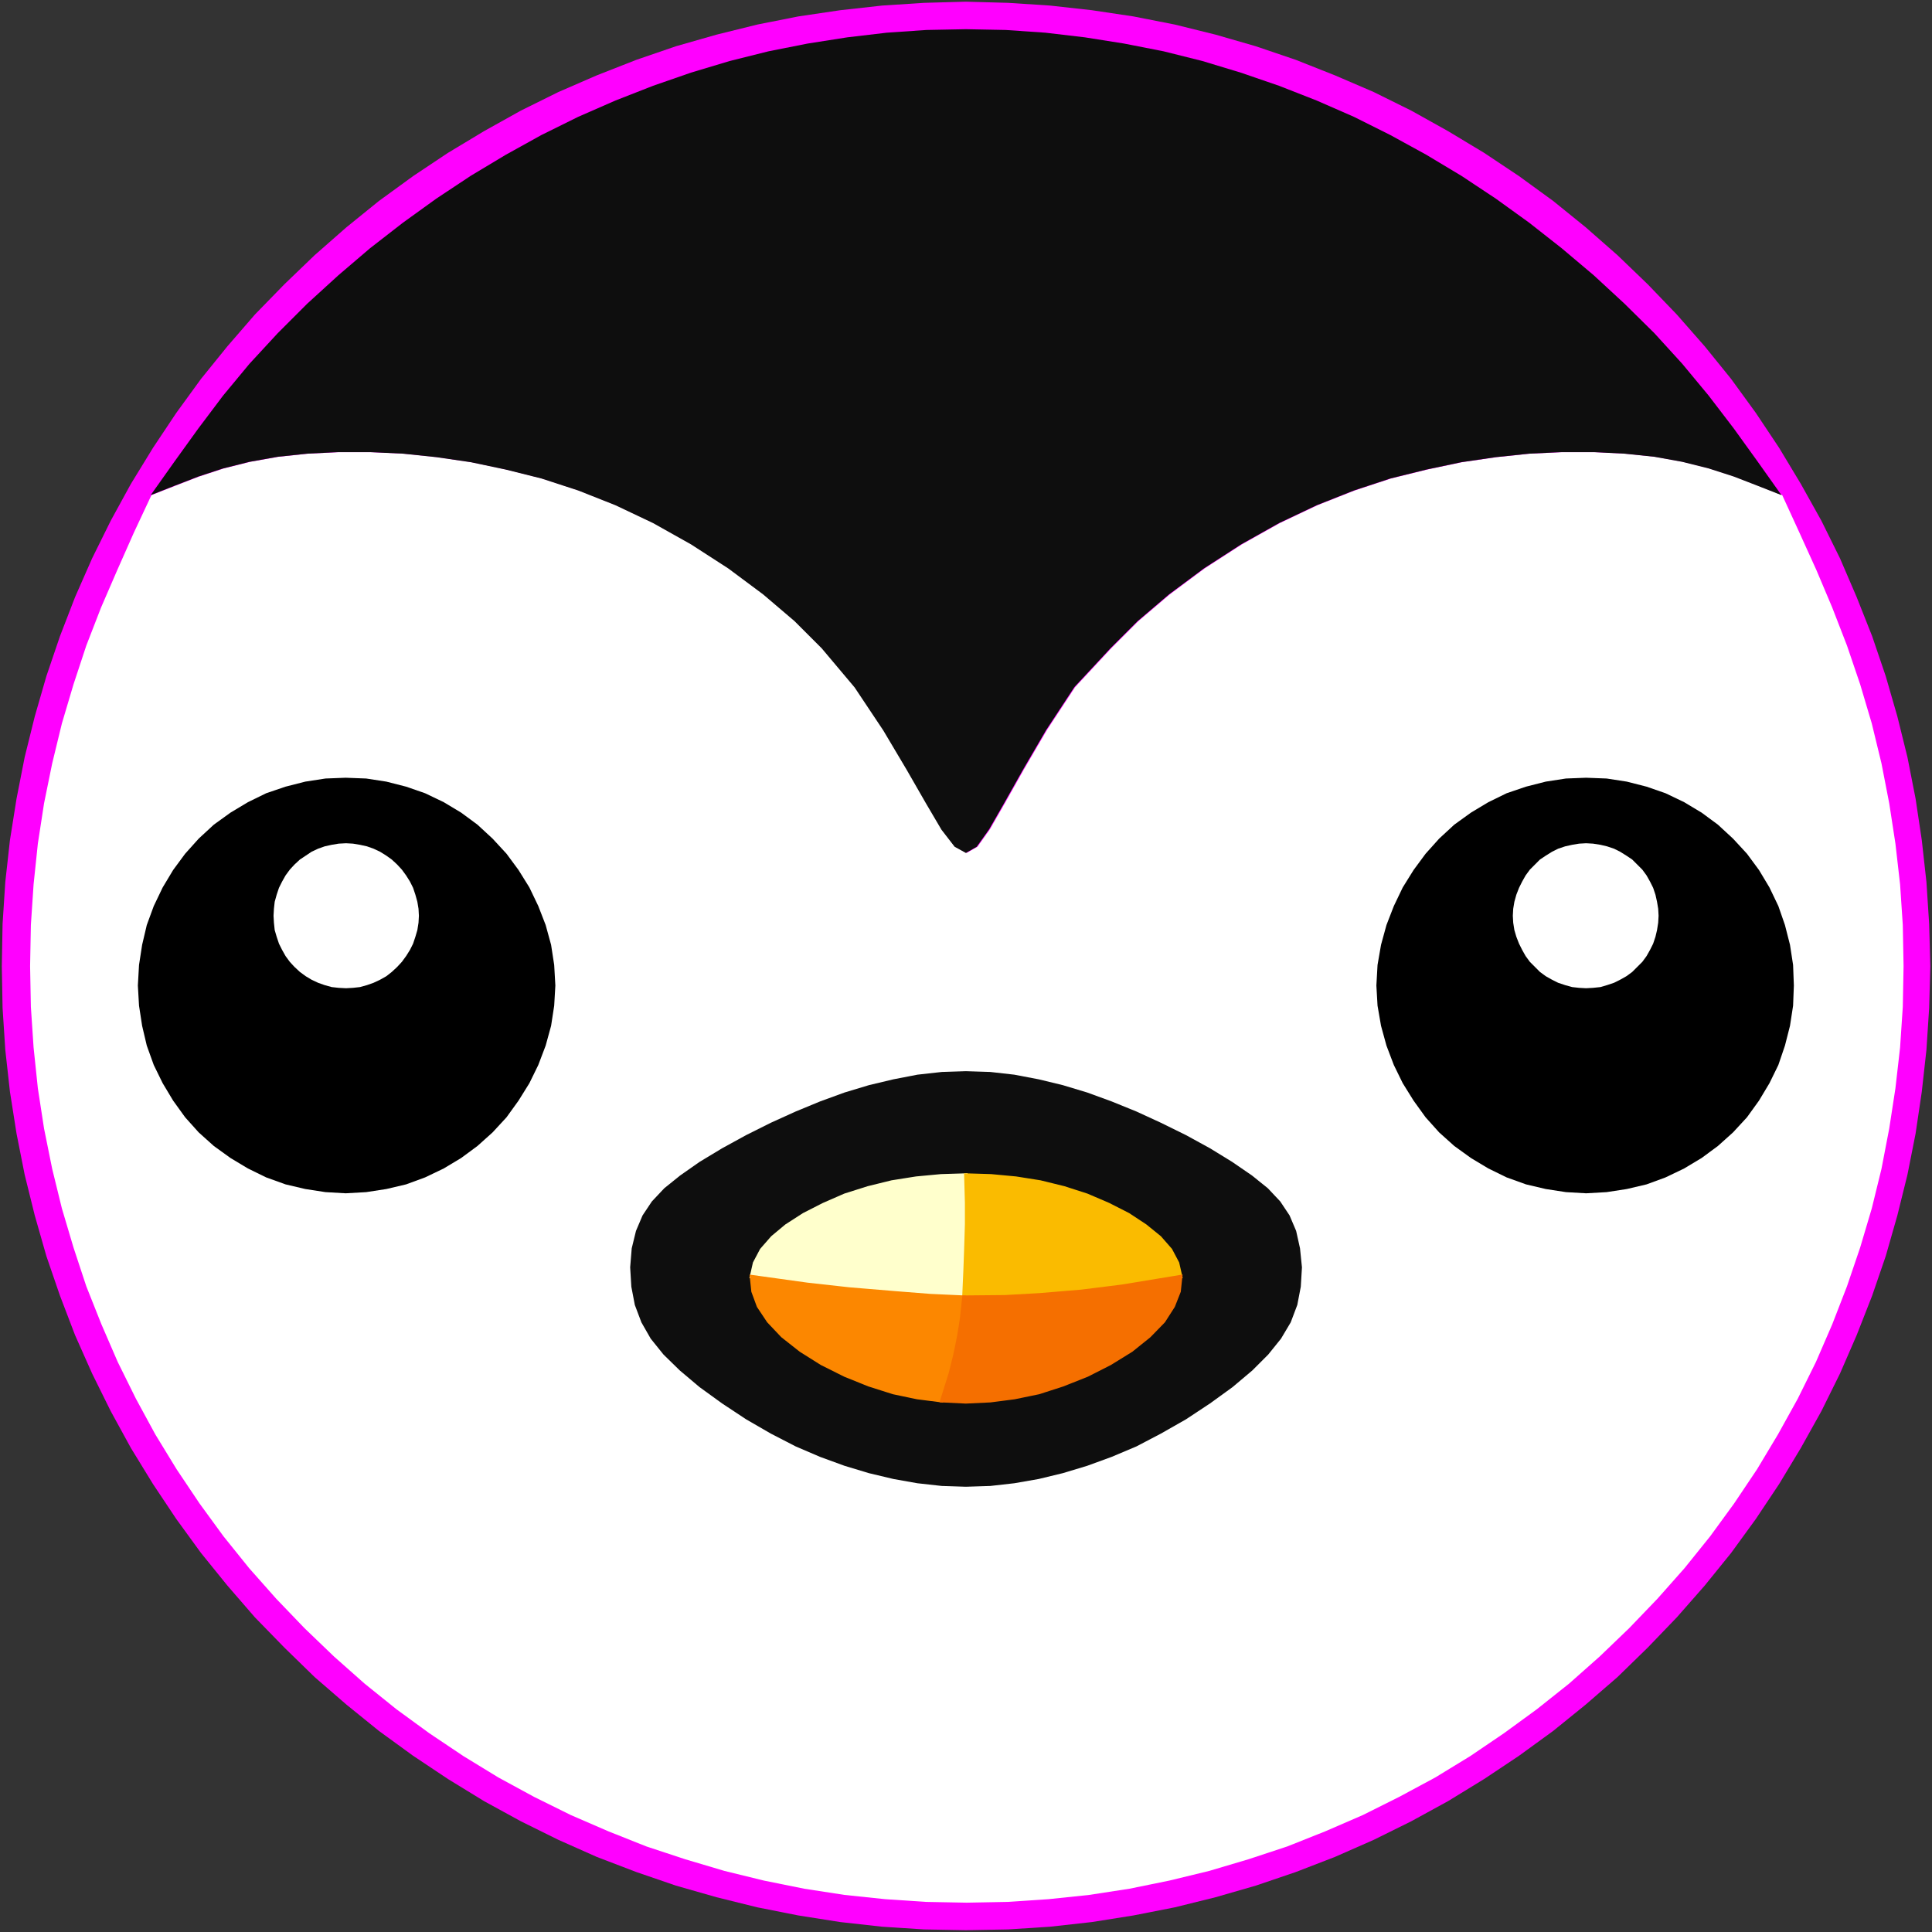<?xml version="1.0" encoding="UTF-8" standalone="no"?>
<svg
   version="1.1"
   width="268.034mm"
   height="268.034mm"
   viewBox="0 -300 268.034 268.034"
   id="svg18"
   sodipodi:docname="favicon43.svg"
   inkscape:version="1.1.2 (0a00cf5339, 2022-02-04)"
   xmlns:inkscape="http://www.inkscape.org/namespaces/inkscape"
   xmlns:sodipodi="http://sodipodi.sourceforge.net/DTD/sodipodi-0.dtd"
   xmlns="http://www.w3.org/2000/svg"
   xmlns:svg="http://www.w3.org/2000/svg">
  <rect x="0" y="-300" width="268.034" height="268.034" fill="#333333" stroke="none"/>
  <defs
     id="defs20" />
  <sodipodi:namedview
     id="namedview2"
     pagecolor="#ffffff"
     bordercolor="#666666"
     borderopacity="1.0"
     inkscape:pageshadow="2"
     inkscape:pageopacity="0.0"
     inkscape:pagecheckerboard="0"
     inkscape:document-units="mm"
     showgrid="false"
     inkscape:zoom="0.73289581"
     inkscape:cx="352.02821"
     inkscape:cy="210.12536"
     inkscape:window-width="1280"
     inkscape:window-height="1380"
     inkscape:window-x="143"
     inkscape:window-y="143"
     inkscape:window-maximized="0"
     inkscape:current-layer="Mesh.004">
    <inkscape:page
       id="page0"
       x="0.0"
       y="0"
       width="300"
       height="300" />
  </sodipodi:namedview>
  <g
     id="page-1"
     inkscape:groupmode="layer"
     inkscape:label="Page 1"
     transform="translate(-14.726,-17.24)">
    <g
       id="Mesh.004"
       transform="matrix(53.779,0,0,53.779,14.976,-14.976)"
       style="stroke-width:0.009;stroke-miterlimit:4;stroke-dasharray:none">
      <polygon
         points="4.742,-3.539 4.785,-3.439 4.825,-3.338 4.86,-3.235 4.89,-3.131 4.916,-3.026 4.937,-2.919 4.953,-2.812 4.965,-2.704 4.972,-2.596 4.975,-2.487 4.972,-2.379 4.965,-2.271 4.953,-2.163 4.937,-2.055 4.916,-1.949 4.89,-1.844 4.86,-1.739 4.825,-1.637 4.785,-1.535 4.742,-1.436 4.694,-1.339 4.641,-1.244 4.585,-1.151 4.525,-1.061 4.461,-0.973 4.393,-0.889 4.321,-0.807 4.246,-0.729 4.168,-0.653 4.086,-0.582 4.002,-0.514 3.914,-0.45 3.824,-0.39 3.731,-0.333 3.636,-0.281 3.539,-0.233 3.439,-0.189 3.338,-0.15 3.235,-0.115 3.131,-0.085 3.026,-0.059 2.919,-0.038 2.812,-0.021 2.704,-0.009 2.596,-0.002 2.487,0 2.379,-0.002 2.271,-0.009 2.163,-0.021 2.055,-0.038 1.949,-0.059 1.844,-0.085 1.739,-0.115 1.637,-0.15 1.535,-0.189 1.436,-0.233 1.339,-0.281 1.244,-0.333 1.151,-0.39 1.061,-0.45 0.973,-0.514 0.889,-0.582 0.807,-0.653 0.729,-0.729 0.653,-0.807 0.582,-0.889 0.514,-0.973 0.45,-1.061 0.39,-1.151 0.333,-1.244 0.281,-1.339 0.233,-1.436 0.189,-1.535 0.15,-1.637 0.115,-1.739 0.085,-1.844 0.059,-1.949 0.038,-2.055 0.021,-2.163 0.009,-2.271 0.002,-2.379 0,-2.487 0.002,-2.596 0.009,-2.704 0.021,-2.812 0.038,-2.919 0.059,-3.026 0.085,-3.131 0.115,-3.235 0.15,-3.338 0.189,-3.439 0.233,-3.539 0.281,-3.636 0.333,-3.731 0.39,-3.824 0.45,-3.914 0.514,-4.002 0.582,-4.086 0.653,-4.168 0.729,-4.246 0.807,-4.321 0.889,-4.393 0.973,-4.461 1.061,-4.525 1.151,-4.585 1.244,-4.641 1.339,-4.694 1.436,-4.742 1.535,-4.785 1.637,-4.825 1.739,-4.86 1.844,-4.89 1.949,-4.916 2.055,-4.937 2.163,-4.953 2.271,-4.965 2.379,-4.972 2.487,-4.975 2.596,-4.972 2.704,-4.965 2.812,-4.953 2.919,-4.937 3.026,-4.916 3.131,-4.89 3.235,-4.86 3.338,-4.825 3.439,-4.785 3.539,-4.742 3.636,-4.694 3.731,-4.641 3.824,-4.585 3.914,-4.525 4.002,-4.461 4.086,-4.393 4.168,-4.321 4.246,-4.246 4.321,-4.168 4.393,-4.086 4.461,-4.002 4.525,-3.914 4.585,-3.824 4.641,-3.731 4.694,-3.636 "
         fill="none"
         stroke="#ff0000"
         stroke-width="0.1mm"
         id="Mesh.004-p6"
         style="fill:#ff00ff;fill-opacity:1;stroke:none;stroke-width:0.009;stroke-miterlimit:4;stroke-dasharray:none" />
      <polygon
         points="4.526,-1.189 4.58,-1.279 4.631,-1.371 4.678,-1.466 4.72,-1.563 4.758,-1.661 4.792,-1.761 4.822,-1.862 4.847,-1.964 4.867,-2.068 4.883,-2.172 4.895,-2.277 4.902,-2.382 4.904,-2.487 4.902,-2.593 4.895,-2.698 4.883,-2.803 4.867,-2.907 4.847,-3.01 4.822,-3.113 4.792,-3.214 4.758,-3.314 4.72,-3.412 4.679,-3.509 4.635,-3.606 4.591,-3.702 4.53,-3.726 4.468,-3.75 4.403,-3.771 4.335,-3.788 4.263,-3.801 4.186,-3.809 4.107,-3.813 4.024,-3.813 3.94,-3.809 3.854,-3.8 3.765,-3.787 3.675,-3.768 3.582,-3.745 3.488,-3.714 3.392,-3.676 3.295,-3.63 3.197,-3.575 3.101,-3.513 3.011,-3.446 2.93,-3.377 2.86,-3.307 2.767,-3.207 2.694,-3.096 2.635,-2.995 2.586,-2.908 2.547,-2.84 2.515,-2.795 2.487,-2.779 2.458,-2.795 2.424,-2.839 2.384,-2.907 2.334,-2.994 2.274,-3.095 2.2,-3.206 2.115,-3.307 2.045,-3.377 1.964,-3.446 1.874,-3.513 1.778,-3.575 1.68,-3.63 1.583,-3.676 1.487,-3.714 1.392,-3.745 1.3,-3.768 1.21,-3.787 1.121,-3.8 1.035,-3.809 0.95,-3.813 0.868,-3.813 0.788,-3.809 0.712,-3.801 0.639,-3.788 0.571,-3.771 0.507,-3.75 0.445,-3.726 0.384,-3.702 0.339,-3.606 0.296,-3.509 0.254,-3.412 0.216,-3.314 0.183,-3.214 0.153,-3.113 0.128,-3.01 0.107,-2.907 0.091,-2.803 0.08,-2.698 0.073,-2.593 0.071,-2.487 0.073,-2.382 0.08,-2.277 0.091,-2.172 0.107,-2.068 0.128,-1.964 0.153,-1.862 0.183,-1.761 0.216,-1.661 0.255,-1.563 0.297,-1.466 0.344,-1.371 0.394,-1.279 0.449,-1.189 0.508,-1.101 0.57,-1.016 0.636,-0.934 0.706,-0.855 0.779,-0.779 0.855,-0.706 0.934,-0.636 1.016,-0.57 1.101,-0.508 1.189,-0.449 1.279,-0.394 1.371,-0.344 1.466,-0.297 1.563,-0.255 1.661,-0.216 1.761,-0.183 1.862,-0.153 1.964,-0.128 2.068,-0.107 2.172,-0.091 2.277,-0.08 2.382,-0.073 2.487,-0.071 2.593,-0.073 2.698,-0.08 2.803,-0.091 2.907,-0.107 3.01,-0.128 3.113,-0.153 3.214,-0.183 3.314,-0.216 3.412,-0.255 3.509,-0.297 3.603,-0.344 3.696,-0.394 3.786,-0.449 3.873,-0.508 3.958,-0.57 4.041,-0.636 4.12,-0.706 4.196,-0.779 4.269,-0.855 4.339,-0.934 4.405,-1.016 4.467,-1.101 "
         fill="none"
         stroke="#ff0000"
         stroke-width="0.1mm"
         id="Mesh.004-p0"
         style="fill:#ffffff;fill-opacity:1;stroke:none;stroke-width:0.009;stroke-miterlimit:4;stroke-dasharray:none"
         transform="translate(0.002)" />
      <polygon
         points="0.362,-2.333 0.374,-2.282 0.392,-2.232 0.415,-2.185 0.442,-2.14 0.473,-2.097 0.508,-2.058 0.547,-2.023 0.59,-1.992 0.635,-1.965 0.682,-1.942 0.732,-1.924 0.783,-1.912 0.835,-1.904 0.887,-1.901 0.94,-1.904 0.992,-1.912 1.043,-1.924 1.092,-1.942 1.14,-1.965 1.185,-1.992 1.227,-2.023 1.266,-2.058 1.302,-2.097 1.333,-2.14 1.361,-2.185 1.384,-2.232 1.403,-2.282 1.417,-2.333 1.425,-2.385 1.428,-2.437 1.425,-2.49 1.417,-2.542 1.403,-2.593 1.384,-2.642 1.361,-2.69 1.333,-2.735 1.302,-2.777 1.266,-2.816 1.227,-2.852 1.185,-2.883 1.14,-2.91 1.092,-2.933 1.043,-2.95 0.992,-2.963 0.94,-2.971 0.887,-2.973 0.835,-2.971 0.783,-2.963 0.732,-2.95 0.682,-2.933 0.635,-2.91 0.59,-2.883 0.547,-2.852 0.508,-2.816 0.473,-2.777 0.442,-2.735 0.415,-2.69 0.392,-2.642 0.374,-2.593 0.362,-2.542 0.354,-2.49 0.351,-2.437 0.354,-2.385 "
         fill="none"
         stroke="#ff0000"
         stroke-width="0.1mm"
         id="Mesh.004-p7"
         style="fill:#000000;fill-opacity:1;stroke:none;stroke-width:0.009;stroke-miterlimit:4;stroke-dasharray:none" />
      <polygon
         points="4.613,-2.333 4.6,-2.282 4.583,-2.232 4.56,-2.185 4.533,-2.14 4.502,-2.097 4.466,-2.058 4.427,-2.023 4.385,-1.992 4.34,-1.965 4.292,-1.942 4.243,-1.924 4.192,-1.912 4.14,-1.904 4.087,-1.901 4.035,-1.904 3.983,-1.912 3.932,-1.924 3.882,-1.942 3.835,-1.965 3.79,-1.992 3.747,-2.023 3.708,-2.058 3.673,-2.097 3.642,-2.14 3.614,-2.185 3.591,-2.232 3.572,-2.282 3.558,-2.333 3.549,-2.385 3.546,-2.437 3.549,-2.49 3.558,-2.542 3.572,-2.593 3.591,-2.642 3.614,-2.69 3.642,-2.735 3.673,-2.777 3.708,-2.816 3.747,-2.852 3.79,-2.883 3.835,-2.91 3.882,-2.933 3.932,-2.95 3.983,-2.963 4.035,-2.971 4.087,-2.973 4.14,-2.971 4.192,-2.963 4.243,-2.95 4.292,-2.933 4.34,-2.91 4.385,-2.883 4.427,-2.852 4.466,-2.816 4.502,-2.777 4.533,-2.735 4.56,-2.69 4.583,-2.642 4.6,-2.593 4.613,-2.542 4.621,-2.49 4.623,-2.437 4.621,-2.385 "
         fill="none"
         stroke="#ff0000"
         stroke-width="0.1mm"
         id="Mesh.004-p5"
         style="fill:#000000;fill-opacity:1;stroke:none;stroke-width:0.009;stroke-miterlimit:4;stroke-dasharray:none" />
      <polygon
         points="0.704,-2.58 0.709,-2.563 0.715,-2.545 0.723,-2.529 0.732,-2.513 0.743,-2.498 0.755,-2.485 0.769,-2.472 0.784,-2.461 0.799,-2.452 0.816,-2.444 0.833,-2.438 0.851,-2.433 0.869,-2.431 0.888,-2.43 0.906,-2.431 0.924,-2.433 0.942,-2.438 0.959,-2.444 0.976,-2.452 0.992,-2.461 1.006,-2.472 1.02,-2.485 1.032,-2.498 1.043,-2.513 1.053,-2.529 1.061,-2.545 1.067,-2.563 1.072,-2.58 1.075,-2.599 1.076,-2.617 1.075,-2.635 1.072,-2.653 1.067,-2.671 1.061,-2.689 1.053,-2.705 1.043,-2.721 1.032,-2.736 1.02,-2.749 1.006,-2.762 0.992,-2.772 0.976,-2.782 0.959,-2.79 0.942,-2.796 0.924,-2.8 0.906,-2.803 0.888,-2.804 0.869,-2.803 0.851,-2.8 0.833,-2.796 0.816,-2.79 0.799,-2.782 0.784,-2.772 0.769,-2.762 0.755,-2.749 0.743,-2.736 0.732,-2.721 0.723,-2.705 0.715,-2.689 0.709,-2.671 0.704,-2.653 0.702,-2.635 0.701,-2.617 0.702,-2.599 "
         fill="none"
         stroke="#ff0000"
         stroke-width="0.1mm"
         id="Mesh.004-p2"
         style="fill:#ffffff;fill-opacity:1;stroke:none;stroke-width:0.009;stroke-miterlimit:4;stroke-dasharray:none" />
      <polygon
         points="2.362,-2.207 2.425,-2.214 2.487,-2.216 2.55,-2.214 2.612,-2.207 2.675,-2.195 2.737,-2.18 2.8,-2.161 2.863,-2.138 2.927,-2.112 2.99,-2.083 3.055,-2.051 3.117,-2.017 3.174,-1.982 3.225,-1.947 3.266,-1.914 3.298,-1.88 3.322,-1.844 3.339,-1.804 3.349,-1.759 3.354,-1.71 3.351,-1.66 3.342,-1.613 3.325,-1.568 3.3,-1.526 3.267,-1.485 3.226,-1.444 3.175,-1.401 3.117,-1.359 3.055,-1.318 2.99,-1.281 2.927,-1.248 2.863,-1.221 2.8,-1.198 2.737,-1.179 2.675,-1.164 2.612,-1.153 2.55,-1.146 2.487,-1.144 2.425,-1.146 2.362,-1.153 2.3,-1.164 2.237,-1.179 2.174,-1.198 2.111,-1.221 2.048,-1.248 1.984,-1.281 1.92,-1.318 1.858,-1.359 1.8,-1.401 1.749,-1.444 1.707,-1.485 1.674,-1.526 1.65,-1.568 1.633,-1.613 1.624,-1.66 1.621,-1.71 1.625,-1.759 1.636,-1.804 1.653,-1.844 1.677,-1.88 1.709,-1.914 1.75,-1.947 1.8,-1.982 1.858,-2.017 1.92,-2.051 1.984,-2.083 2.048,-2.112 2.111,-2.138 2.174,-2.161 2.237,-2.18 2.3,-2.195 "
         fill="none"
         stroke="#ff0000"
         stroke-width="0.1mm"
         id="Mesh.004-p3"
         style="fill:#0e0e0e;fill-opacity:1;stroke:none;stroke-width:0.009;stroke-miterlimit:4;stroke-dasharray:none" />
      <polygon
         points="4.27,-2.58 4.266,-2.563 4.26,-2.545 4.252,-2.529 4.243,-2.513 4.232,-2.498 4.219,-2.485 4.206,-2.472 4.191,-2.461 4.175,-2.452 4.159,-2.444 4.141,-2.438 4.124,-2.433 4.105,-2.431 4.087,-2.43 4.069,-2.431 4.051,-2.433 4.033,-2.438 4.015,-2.444 3.999,-2.452 3.983,-2.461 3.968,-2.472 3.955,-2.485 3.942,-2.498 3.931,-2.513 3.922,-2.529 3.914,-2.545 3.907,-2.563 3.902,-2.58 3.899,-2.599 3.898,-2.617 3.899,-2.635 3.902,-2.653 3.907,-2.671 3.914,-2.689 3.922,-2.705 3.931,-2.721 3.942,-2.736 3.955,-2.749 3.968,-2.762 3.983,-2.772 3.999,-2.782 4.015,-2.79 4.033,-2.796 4.051,-2.8 4.069,-2.803 4.087,-2.804 4.105,-2.803 4.124,-2.8 4.141,-2.796 4.159,-2.79 4.175,-2.782 4.191,-2.772 4.206,-2.762 4.219,-2.749 4.232,-2.736 4.243,-2.721 4.252,-2.705 4.26,-2.689 4.266,-2.671 4.27,-2.653 4.273,-2.635 4.274,-2.617 4.273,-2.599 "
         fill="none"
         stroke="#ff0000"
         stroke-width="0.1mm"
         id="Mesh.004-p1"
         style="fill:#ffffff;fill-opacity:1;stroke:none;stroke-width:0.009;stroke-miterlimit:4;stroke-dasharray:none" />
      <polygon
         points="3.94,-4.405 3.854,-4.467 3.765,-4.526 3.675,-4.58 3.582,-4.631 3.488,-4.678 3.392,-4.72 3.295,-4.758 3.196,-4.792 3.097,-4.822 2.997,-4.847 2.895,-4.867 2.794,-4.883 2.692,-4.895 2.59,-4.902 2.487,-4.904 2.385,-4.902 2.283,-4.895 2.181,-4.883 2.079,-4.867 1.978,-4.847 1.878,-4.822 1.778,-4.792 1.68,-4.758 1.583,-4.72 1.487,-4.678 1.392,-4.631 1.3,-4.58 1.21,-4.526 1.121,-4.467 1.035,-4.405 0.95,-4.339 0.868,-4.269 0.788,-4.196 0.712,-4.12 0.639,-4.041 0.571,-3.959 0.507,-3.874 0.445,-3.788 0.384,-3.702 0.445,-3.726 0.507,-3.75 0.571,-3.771 0.639,-3.788 0.712,-3.801 0.788,-3.809 0.868,-3.813 0.95,-3.813 1.035,-3.809 1.121,-3.8 1.21,-3.787 1.3,-3.768 1.392,-3.745 1.487,-3.714 1.583,-3.676 1.68,-3.63 1.778,-3.575 1.874,-3.513 1.964,-3.446 2.045,-3.377 2.115,-3.307 2.2,-3.206 2.274,-3.095 2.334,-2.994 2.384,-2.907 2.424,-2.839 2.458,-2.795 2.487,-2.779 2.515,-2.795 2.547,-2.84 2.586,-2.908 2.635,-2.995 2.694,-3.096 2.767,-3.207 2.86,-3.307 2.93,-3.377 3.011,-3.446 3.101,-3.513 3.197,-3.575 3.295,-3.63 3.392,-3.676 3.488,-3.714 3.582,-3.745 3.675,-3.768 3.765,-3.787 3.854,-3.8 3.94,-3.809 4.024,-3.813 4.107,-3.813 4.186,-3.809 4.263,-3.801 4.335,-3.788 4.403,-3.771 4.468,-3.75 4.53,-3.726 4.591,-3.702 4.53,-3.788 4.468,-3.874 4.403,-3.959 4.335,-4.041 4.263,-4.12 4.186,-4.196 4.107,-4.269 4.024,-4.339 "
         fill="none"
         stroke="#ff0000"
         stroke-width="0.1mm"
         id="Mesh.004-p4"
         style="fill:#0e0e0e;fill-opacity:1;stroke:none;stroke-width:0.009;stroke-miterlimit:4;stroke-dasharray:none" />
      <polygon
         points="2.489,-1.821 2.489,-1.877 2.487,-1.948 2.423,-1.946 2.359,-1.94 2.296,-1.93 2.235,-1.915 2.175,-1.896 2.12,-1.872 2.069,-1.846 2.024,-1.817 1.988,-1.787 1.96,-1.755 1.942,-1.721 1.934,-1.686 2.078,-1.666 2.186,-1.654 2.306,-1.644 2.395,-1.637 2.482,-1.633 2.485,-1.701 2.487,-1.756 "
         fill="none"
         stroke="#ff0000"
         stroke-width="0.1mm"
         id="Mesh.004-p8"
         style="fill:#ffffcc;fill-opacity:1;stroke:#ffffcc;stroke-width:0.009;stroke-miterlimit:4;stroke-dasharray:none;stroke-opacity:1" />
      <polygon
         points="2.785,-1.648 2.889,-1.661 3.041,-1.686 3.033,-1.721 3.015,-1.755 2.987,-1.787 2.95,-1.817 2.906,-1.846 2.855,-1.872 2.799,-1.896 2.74,-1.915 2.679,-1.93 2.616,-1.94 2.552,-1.946 2.487,-1.948 2.489,-1.877 2.489,-1.821 2.487,-1.756 2.485,-1.701 2.482,-1.633 2.588,-1.634 2.677,-1.639 "
         fill="none"
         stroke="#ff0000"
         stroke-width="0.1mm"
         id="Mesh.004-p9"
         style="fill:#fabb00;fill-opacity:1;stroke:#fabb00;stroke-width:0.009;stroke-miterlimit:4;stroke-dasharray:none;stroke-opacity:1" />
      <polygon
         points="2.395,-1.637 2.306,-1.644 2.186,-1.654 2.078,-1.666 1.934,-1.686 1.938,-1.648 1.952,-1.61 1.978,-1.571 2.014,-1.533 2.061,-1.496 2.115,-1.462 2.175,-1.432 2.237,-1.407 2.3,-1.387 2.362,-1.374 2.425,-1.366 2.447,-1.436 2.459,-1.484 2.469,-1.533 2.476,-1.577 2.482,-1.633 "
         fill="none"
         stroke="#ff0000"
         stroke-width="0.1mm"
         id="Mesh.004-p11"
         style="fill:#fc8700;fill-opacity:1;stroke:#fc8700;stroke-width:0.009;stroke-miterlimit:4;stroke-dasharray:none;stroke-opacity:1" />
      <polygon
         points="2.469,-1.533 2.459,-1.484 2.447,-1.436 2.425,-1.366 2.487,-1.363 2.55,-1.366 2.612,-1.374 2.675,-1.387 2.737,-1.407 2.8,-1.432 2.859,-1.462 2.914,-1.496 2.96,-1.533 2.997,-1.571 3.022,-1.61 3.037,-1.648 3.041,-1.686 2.889,-1.661 2.785,-1.648 2.677,-1.639 2.588,-1.634 2.482,-1.633 2.476,-1.577 "
         fill="none"
         stroke="#ff0000"
         stroke-width="0.1mm"
         id="Mesh.004-p10"
         style="fill:#f56f00;fill-opacity:1;stroke:#f56f00;stroke-width:0.009;stroke-miterlimit:4;stroke-dasharray:none;stroke-opacity:1" />
    </g>
  </g>
</svg>
